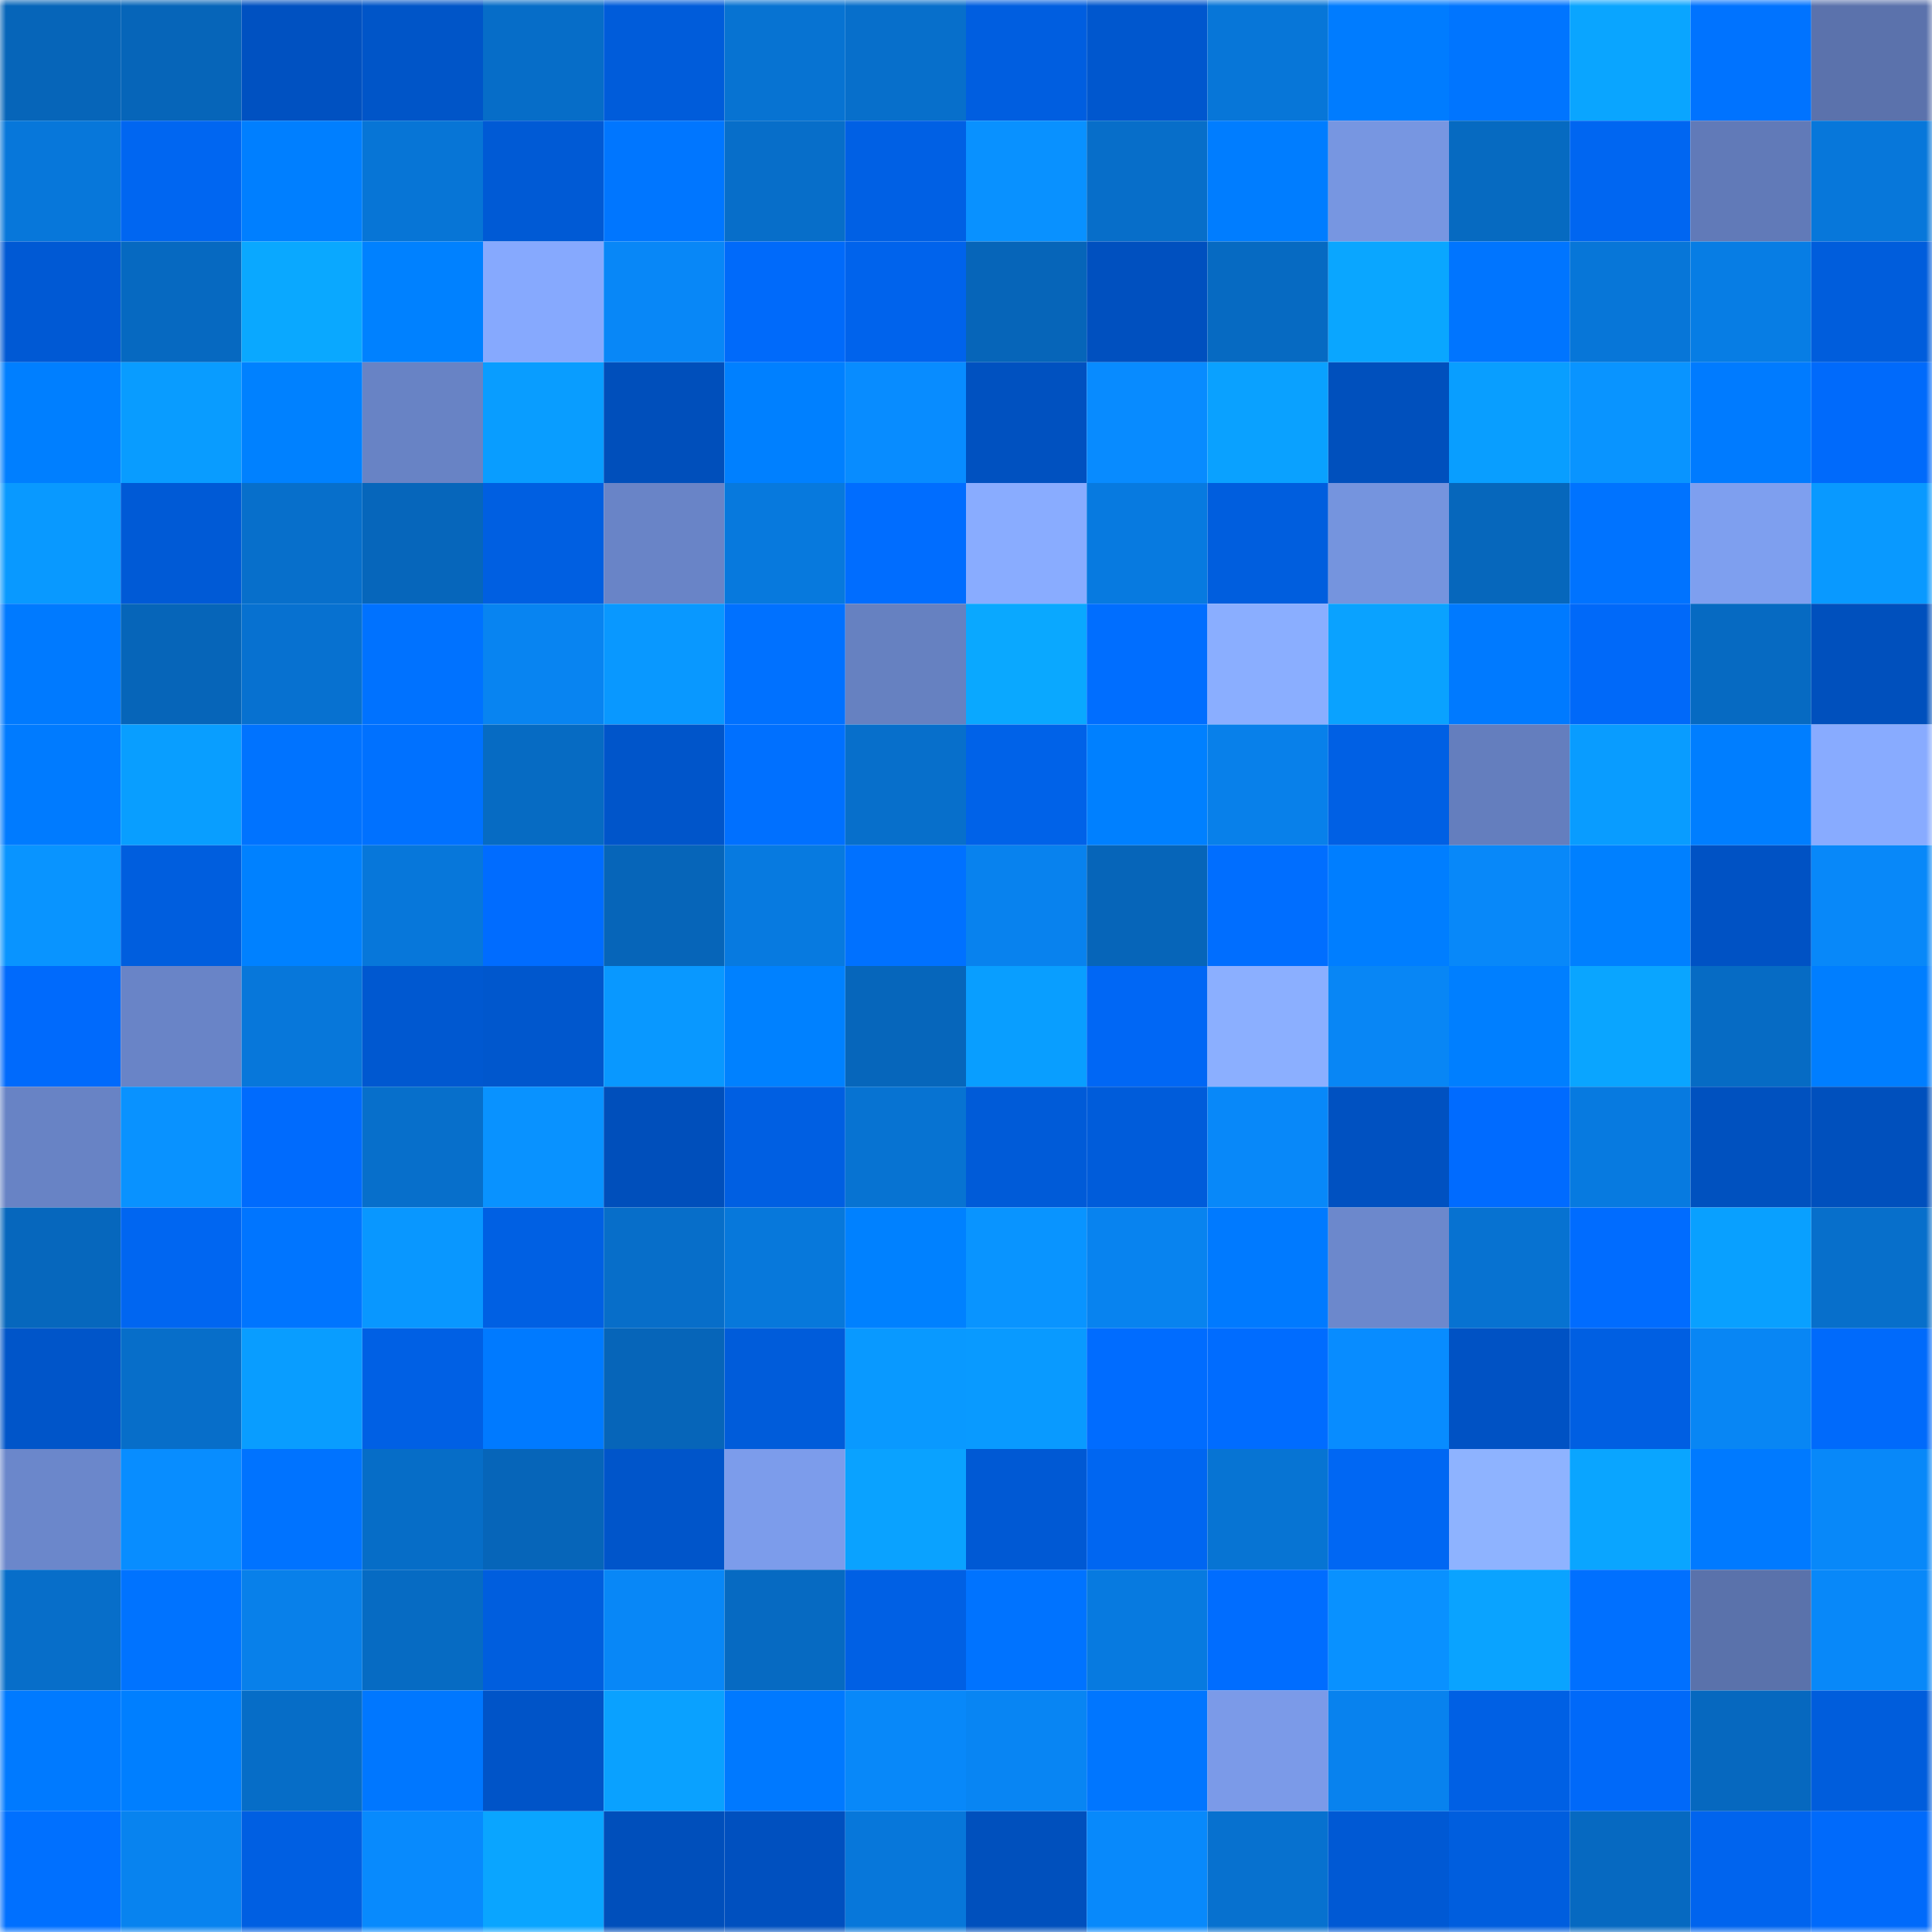 <svg viewBox="0 0 160 160" fill="none" role="img" xmlns="http://www.w3.org/2000/svg" width="240" height="240" name="ens%2Cheffernan.eth"><mask id="315859162" mask-type="alpha" maskUnits="userSpaceOnUse" x="0" y="0" width="160" height="160"><rect width="160" height="160" fill="#FFFFFF"></rect></mask><g mask="url(#315859162)"><rect x="0" y="0" width="10" height="10" fill="#0665b9"></rect><rect x="10" y="0" width="10" height="10" fill="#0665b9"></rect><rect x="20" y="0" width="10" height="10" fill="#0051c1"></rect><rect x="30" y="0" width="10" height="10" fill="#0055c8"></rect><rect x="40" y="0" width="10" height="10" fill="#066dc8"></rect><rect x="50" y="0" width="10" height="10" fill="#005cda"></rect><rect x="60" y="0" width="10" height="10" fill="#0773d2"></rect><rect x="70" y="0" width="10" height="10" fill="#076fcb"></rect><rect x="80" y="0" width="10" height="10" fill="#005ee0"></rect><rect x="90" y="0" width="10" height="10" fill="#0057ce"></rect><rect x="100" y="0" width="10" height="10" fill="#0776d8"></rect><rect x="110" y="0" width="10" height="10" fill="#007cff"></rect><rect x="120" y="0" width="10" height="10" fill="#0075ff"></rect><rect x="130" y="0" width="10" height="10" fill="#0aa5ff"></rect><rect x="140" y="0" width="10" height="10" fill="#0073ff"></rect><rect x="150" y="0" width="10" height="10" fill="#5b72ac"></rect><rect x="0" y="10" width="10" height="10" fill="#0777da"></rect><rect x="10" y="10" width="10" height="10" fill="#0066f1"></rect><rect x="20" y="10" width="10" height="10" fill="#007fff"></rect><rect x="30" y="10" width="10" height="10" fill="#0775d6"></rect><rect x="40" y="10" width="10" height="10" fill="#005ad5"></rect><rect x="50" y="10" width="10" height="10" fill="#0076ff"></rect><rect x="60" y="10" width="10" height="10" fill="#076ec9"></rect><rect x="70" y="10" width="10" height="10" fill="#0060e4"></rect><rect x="80" y="10" width="10" height="10" fill="#0991ff"></rect><rect x="90" y="10" width="10" height="10" fill="#076ec9"></rect><rect x="100" y="10" width="10" height="10" fill="#007dff"></rect><rect x="110" y="10" width="10" height="10" fill="#7796e1"></rect><rect x="120" y="10" width="10" height="10" fill="#066ac1"></rect><rect x="130" y="10" width="10" height="10" fill="#0066f1"></rect><rect x="140" y="10" width="10" height="10" fill="#617ab8"></rect><rect x="150" y="10" width="10" height="10" fill="#0777da"></rect><rect x="0" y="20" width="10" height="10" fill="#0059d4"></rect><rect x="10" y="20" width="10" height="10" fill="#0669c1"></rect><rect x="20" y="20" width="10" height="10" fill="#0aa8ff"></rect><rect x="30" y="20" width="10" height="10" fill="#0081ff"></rect><rect x="40" y="20" width="10" height="10" fill="#86a9fe"></rect><rect x="50" y="20" width="10" height="10" fill="#0887f7"></rect><rect x="60" y="20" width="10" height="10" fill="#006afa"></rect><rect x="70" y="20" width="10" height="10" fill="#0063ec"></rect><rect x="80" y="20" width="10" height="10" fill="#0665b9"></rect><rect x="90" y="20" width="10" height="10" fill="#0050bf"></rect><rect x="100" y="20" width="10" height="10" fill="#066ac2"></rect><rect x="110" y="20" width="10" height="10" fill="#0aa6ff"></rect><rect x="120" y="20" width="10" height="10" fill="#0075ff"></rect><rect x="130" y="20" width="10" height="10" fill="#0776d8"></rect><rect x="140" y="20" width="10" height="10" fill="#077de4"></rect><rect x="150" y="20" width="10" height="10" fill="#005ddc"></rect><rect x="0" y="30" width="10" height="10" fill="#007fff"></rect><rect x="10" y="30" width="10" height="10" fill="#099cff"></rect><rect x="20" y="30" width="10" height="10" fill="#0081ff"></rect><rect x="30" y="30" width="10" height="10" fill="#6883c5"></rect><rect x="40" y="30" width="10" height="10" fill="#099dff"></rect><rect x="50" y="30" width="10" height="10" fill="#004fbb"></rect><rect x="60" y="30" width="10" height="10" fill="#0080ff"></rect><rect x="70" y="30" width="10" height="10" fill="#088cff"></rect><rect x="80" y="30" width="10" height="10" fill="#0051c0"></rect><rect x="90" y="30" width="10" height="10" fill="#088bff"></rect><rect x="100" y="30" width="10" height="10" fill="#0aa1ff"></rect><rect x="110" y="30" width="10" height="10" fill="#0050bd"></rect><rect x="120" y="30" width="10" height="10" fill="#099eff"></rect><rect x="130" y="30" width="10" height="10" fill="#0994ff"></rect><rect x="140" y="30" width="10" height="10" fill="#007bff"></rect><rect x="150" y="30" width="10" height="10" fill="#006afb"></rect><rect x="0" y="40" width="10" height="10" fill="#0999ff"></rect><rect x="10" y="40" width="10" height="10" fill="#005ad6"></rect><rect x="20" y="40" width="10" height="10" fill="#076fcb"></rect><rect x="30" y="40" width="10" height="10" fill="#0666bb"></rect><rect x="40" y="40" width="10" height="10" fill="#005fe1"></rect><rect x="50" y="40" width="10" height="10" fill="#6984c7"></rect><rect x="60" y="40" width="10" height="10" fill="#0779dd"></rect><rect x="70" y="40" width="10" height="10" fill="#006dff"></rect><rect x="80" y="40" width="10" height="10" fill="#89acff"></rect><rect x="90" y="40" width="10" height="10" fill="#077ae0"></rect><rect x="100" y="40" width="10" height="10" fill="#005ede"></rect><rect x="110" y="40" width="10" height="10" fill="#7594de"></rect><rect x="120" y="40" width="10" height="10" fill="#0667bc"></rect><rect x="130" y="40" width="10" height="10" fill="#0073ff"></rect><rect x="140" y="40" width="10" height="10" fill="#7e9fef"></rect><rect x="150" y="40" width="10" height="10" fill="#0999ff"></rect><rect x="0" y="50" width="10" height="10" fill="#007aff"></rect><rect x="10" y="50" width="10" height="10" fill="#0665b9"></rect><rect x="20" y="50" width="10" height="10" fill="#0771d0"></rect><rect x="30" y="50" width="10" height="10" fill="#0072ff"></rect><rect x="40" y="50" width="10" height="10" fill="#0884f1"></rect><rect x="50" y="50" width="10" height="10" fill="#0998ff"></rect><rect x="60" y="50" width="10" height="10" fill="#0071ff"></rect><rect x="70" y="50" width="10" height="10" fill="#6681c1"></rect><rect x="80" y="50" width="10" height="10" fill="#0aa8ff"></rect><rect x="90" y="50" width="10" height="10" fill="#006eff"></rect><rect x="100" y="50" width="10" height="10" fill="#8aaeff"></rect><rect x="110" y="50" width="10" height="10" fill="#0aa2ff"></rect><rect x="120" y="50" width="10" height="10" fill="#007aff"></rect><rect x="130" y="50" width="10" height="10" fill="#0069f9"></rect><rect x="140" y="50" width="10" height="10" fill="#066ac2"></rect><rect x="150" y="50" width="10" height="10" fill="#0050bd"></rect><rect x="0" y="60" width="10" height="10" fill="#007bff"></rect><rect x="10" y="60" width="10" height="10" fill="#099eff"></rect><rect x="20" y="60" width="10" height="10" fill="#0073ff"></rect><rect x="30" y="60" width="10" height="10" fill="#0071ff"></rect><rect x="40" y="60" width="10" height="10" fill="#066bc3"></rect><rect x="50" y="60" width="10" height="10" fill="#0055ca"></rect><rect x="60" y="60" width="10" height="10" fill="#0070ff"></rect><rect x="70" y="60" width="10" height="10" fill="#076fcb"></rect><rect x="80" y="60" width="10" height="10" fill="#0062e8"></rect><rect x="90" y="60" width="10" height="10" fill="#0080ff"></rect><rect x="100" y="60" width="10" height="10" fill="#0880ea"></rect><rect x="110" y="60" width="10" height="10" fill="#0060e4"></rect><rect x="120" y="60" width="10" height="10" fill="#647ebe"></rect><rect x="130" y="60" width="10" height="10" fill="#099cff"></rect><rect x="140" y="60" width="10" height="10" fill="#007eff"></rect><rect x="150" y="60" width="10" height="10" fill="#88abff"></rect><rect x="0" y="70" width="10" height="10" fill="#0994ff"></rect><rect x="10" y="70" width="10" height="10" fill="#005ede"></rect><rect x="20" y="70" width="10" height="10" fill="#0081ff"></rect><rect x="30" y="70" width="10" height="10" fill="#0777da"></rect><rect x="40" y="70" width="10" height="10" fill="#006cff"></rect><rect x="50" y="70" width="10" height="10" fill="#0665b9"></rect><rect x="60" y="70" width="10" height="10" fill="#077ae0"></rect><rect x="70" y="70" width="10" height="10" fill="#0071ff"></rect><rect x="80" y="70" width="10" height="10" fill="#0882ee"></rect><rect x="90" y="70" width="10" height="10" fill="#0665b9"></rect><rect x="100" y="70" width="10" height="10" fill="#006eff"></rect><rect x="110" y="70" width="10" height="10" fill="#007eff"></rect><rect x="120" y="70" width="10" height="10" fill="#0888f9"></rect><rect x="130" y="70" width="10" height="10" fill="#0080ff"></rect><rect x="140" y="70" width="10" height="10" fill="#0052c4"></rect><rect x="150" y="70" width="10" height="10" fill="#0888f9"></rect><rect x="0" y="80" width="10" height="10" fill="#006afc"></rect><rect x="10" y="80" width="10" height="10" fill="#6984c7"></rect><rect x="20" y="80" width="10" height="10" fill="#0777da"></rect><rect x="30" y="80" width="10" height="10" fill="#0058d0"></rect><rect x="40" y="80" width="10" height="10" fill="#0057cd"></rect><rect x="50" y="80" width="10" height="10" fill="#0998ff"></rect><rect x="60" y="80" width="10" height="10" fill="#0081ff"></rect><rect x="70" y="80" width="10" height="10" fill="#0666bb"></rect><rect x="80" y="80" width="10" height="10" fill="#099eff"></rect><rect x="90" y="80" width="10" height="10" fill="#0067f5"></rect><rect x="100" y="80" width="10" height="10" fill="#8bafff"></rect><rect x="110" y="80" width="10" height="10" fill="#0886f5"></rect><rect x="120" y="80" width="10" height="10" fill="#007fff"></rect><rect x="130" y="80" width="10" height="10" fill="#0aa5ff"></rect><rect x="140" y="80" width="10" height="10" fill="#066bc4"></rect><rect x="150" y="80" width="10" height="10" fill="#007eff"></rect><rect x="0" y="90" width="10" height="10" fill="#6883c5"></rect><rect x="10" y="90" width="10" height="10" fill="#0992ff"></rect><rect x="20" y="90" width="10" height="10" fill="#006bfd"></rect><rect x="30" y="90" width="10" height="10" fill="#076fcb"></rect><rect x="40" y="90" width="10" height="10" fill="#0992ff"></rect><rect x="50" y="90" width="10" height="10" fill="#004fbb"></rect><rect x="60" y="90" width="10" height="10" fill="#005fe2"></rect><rect x="70" y="90" width="10" height="10" fill="#0773d2"></rect><rect x="80" y="90" width="10" height="10" fill="#005bd8"></rect><rect x="90" y="90" width="10" height="10" fill="#005cda"></rect><rect x="100" y="90" width="10" height="10" fill="#0888f9"></rect><rect x="110" y="90" width="10" height="10" fill="#0051c1"></rect><rect x="120" y="90" width="10" height="10" fill="#006bff"></rect><rect x="130" y="90" width="10" height="10" fill="#077ae0"></rect><rect x="140" y="90" width="10" height="10" fill="#0051bf"></rect><rect x="150" y="90" width="10" height="10" fill="#0050bd"></rect><rect x="0" y="100" width="10" height="10" fill="#0667bd"></rect><rect x="10" y="100" width="10" height="10" fill="#0066f1"></rect><rect x="20" y="100" width="10" height="10" fill="#0075ff"></rect><rect x="30" y="100" width="10" height="10" fill="#0997ff"></rect><rect x="40" y="100" width="10" height="10" fill="#0060e3"></rect><rect x="50" y="100" width="10" height="10" fill="#076ec9"></rect><rect x="60" y="100" width="10" height="10" fill="#0778db"></rect><rect x="70" y="100" width="10" height="10" fill="#0081ff"></rect><rect x="80" y="100" width="10" height="10" fill="#0994ff"></rect><rect x="90" y="100" width="10" height="10" fill="#0883ef"></rect><rect x="100" y="100" width="10" height="10" fill="#007aff"></rect><rect x="110" y="100" width="10" height="10" fill="#6c88cc"></rect><rect x="120" y="100" width="10" height="10" fill="#0772d1"></rect><rect x="130" y="100" width="10" height="10" fill="#006cff"></rect><rect x="140" y="100" width="10" height="10" fill="#09a0ff"></rect><rect x="150" y="100" width="10" height="10" fill="#076fcb"></rect><rect x="0" y="110" width="10" height="10" fill="#0055c9"></rect><rect x="10" y="110" width="10" height="10" fill="#076ec9"></rect><rect x="20" y="110" width="10" height="10" fill="#099dff"></rect><rect x="30" y="110" width="10" height="10" fill="#0060e4"></rect><rect x="40" y="110" width="10" height="10" fill="#007aff"></rect><rect x="50" y="110" width="10" height="10" fill="#0665b9"></rect><rect x="60" y="110" width="10" height="10" fill="#005cda"></rect><rect x="70" y="110" width="10" height="10" fill="#0999ff"></rect><rect x="80" y="110" width="10" height="10" fill="#099aff"></rect><rect x="90" y="110" width="10" height="10" fill="#006cff"></rect><rect x="100" y="110" width="10" height="10" fill="#006cff"></rect><rect x="110" y="110" width="10" height="10" fill="#088cff"></rect><rect x="120" y="110" width="10" height="10" fill="#0052c4"></rect><rect x="130" y="110" width="10" height="10" fill="#005fe2"></rect><rect x="140" y="110" width="10" height="10" fill="#0886f4"></rect><rect x="150" y="110" width="10" height="10" fill="#006afb"></rect><rect x="0" y="120" width="10" height="10" fill="#6b87cb"></rect><rect x="10" y="120" width="10" height="10" fill="#088dff"></rect><rect x="20" y="120" width="10" height="10" fill="#0073ff"></rect><rect x="30" y="120" width="10" height="10" fill="#066dc7"></rect><rect x="40" y="120" width="10" height="10" fill="#0665b9"></rect><rect x="50" y="120" width="10" height="10" fill="#0055ca"></rect><rect x="60" y="120" width="10" height="10" fill="#7c9ceb"></rect><rect x="70" y="120" width="10" height="10" fill="#0aa2ff"></rect><rect x="80" y="120" width="10" height="10" fill="#0059d4"></rect><rect x="90" y="120" width="10" height="10" fill="#0066f1"></rect><rect x="100" y="120" width="10" height="10" fill="#0774d3"></rect><rect x="110" y="120" width="10" height="10" fill="#0067f3"></rect><rect x="120" y="120" width="10" height="10" fill="#8eb3ff"></rect><rect x="130" y="120" width="10" height="10" fill="#0aa5ff"></rect><rect x="140" y="120" width="10" height="10" fill="#007aff"></rect><rect x="150" y="120" width="10" height="10" fill="#0888f9"></rect><rect x="0" y="130" width="10" height="10" fill="#076ec9"></rect><rect x="10" y="130" width="10" height="10" fill="#0073ff"></rect><rect x="20" y="130" width="10" height="10" fill="#0880ea"></rect><rect x="30" y="130" width="10" height="10" fill="#066bc3"></rect><rect x="40" y="130" width="10" height="10" fill="#005ede"></rect><rect x="50" y="130" width="10" height="10" fill="#0887f7"></rect><rect x="60" y="130" width="10" height="10" fill="#066ac2"></rect><rect x="70" y="130" width="10" height="10" fill="#0060e4"></rect><rect x="80" y="130" width="10" height="10" fill="#0073ff"></rect><rect x="90" y="130" width="10" height="10" fill="#077ae0"></rect><rect x="100" y="130" width="10" height="10" fill="#006dff"></rect><rect x="110" y="130" width="10" height="10" fill="#0991ff"></rect><rect x="120" y="130" width="10" height="10" fill="#0aa3ff"></rect><rect x="130" y="130" width="10" height="10" fill="#0070ff"></rect><rect x="140" y="130" width="10" height="10" fill="#5a72ab"></rect><rect x="150" y="130" width="10" height="10" fill="#0888f9"></rect><rect x="0" y="140" width="10" height="10" fill="#007aff"></rect><rect x="10" y="140" width="10" height="10" fill="#007fff"></rect><rect x="20" y="140" width="10" height="10" fill="#066dc7"></rect><rect x="30" y="140" width="10" height="10" fill="#0077ff"></rect><rect x="40" y="140" width="10" height="10" fill="#0054c8"></rect><rect x="50" y="140" width="10" height="10" fill="#0aa1ff"></rect><rect x="60" y="140" width="10" height="10" fill="#0079ff"></rect><rect x="70" y="140" width="10" height="10" fill="#0888f9"></rect><rect x="80" y="140" width="10" height="10" fill="#0885f3"></rect><rect x="90" y="140" width="10" height="10" fill="#0076ff"></rect><rect x="100" y="140" width="10" height="10" fill="#7b9ae8"></rect><rect x="110" y="140" width="10" height="10" fill="#0882ee"></rect><rect x="120" y="140" width="10" height="10" fill="#0060e4"></rect><rect x="130" y="140" width="10" height="10" fill="#0069f9"></rect><rect x="140" y="140" width="10" height="10" fill="#0668bf"></rect><rect x="150" y="140" width="10" height="10" fill="#005ddc"></rect><rect x="0" y="150" width="10" height="10" fill="#0070ff"></rect><rect x="10" y="150" width="10" height="10" fill="#0883ef"></rect><rect x="20" y="150" width="10" height="10" fill="#005fe2"></rect><rect x="30" y="150" width="10" height="10" fill="#088afd"></rect><rect x="40" y="150" width="10" height="10" fill="#0aa5ff"></rect><rect x="50" y="150" width="10" height="10" fill="#004fbb"></rect><rect x="60" y="150" width="10" height="10" fill="#0050bf"></rect><rect x="70" y="150" width="10" height="10" fill="#0777da"></rect><rect x="80" y="150" width="10" height="10" fill="#0050bd"></rect><rect x="90" y="150" width="10" height="10" fill="#0889fb"></rect><rect x="100" y="150" width="10" height="10" fill="#0771cf"></rect><rect x="110" y="150" width="10" height="10" fill="#0059d4"></rect><rect x="120" y="150" width="10" height="10" fill="#005ede"></rect><rect x="130" y="150" width="10" height="10" fill="#0669c1"></rect><rect x="140" y="150" width="10" height="10" fill="#0064ee"></rect><rect x="150" y="150" width="10" height="10" fill="#006afb"></rect></g></svg>
